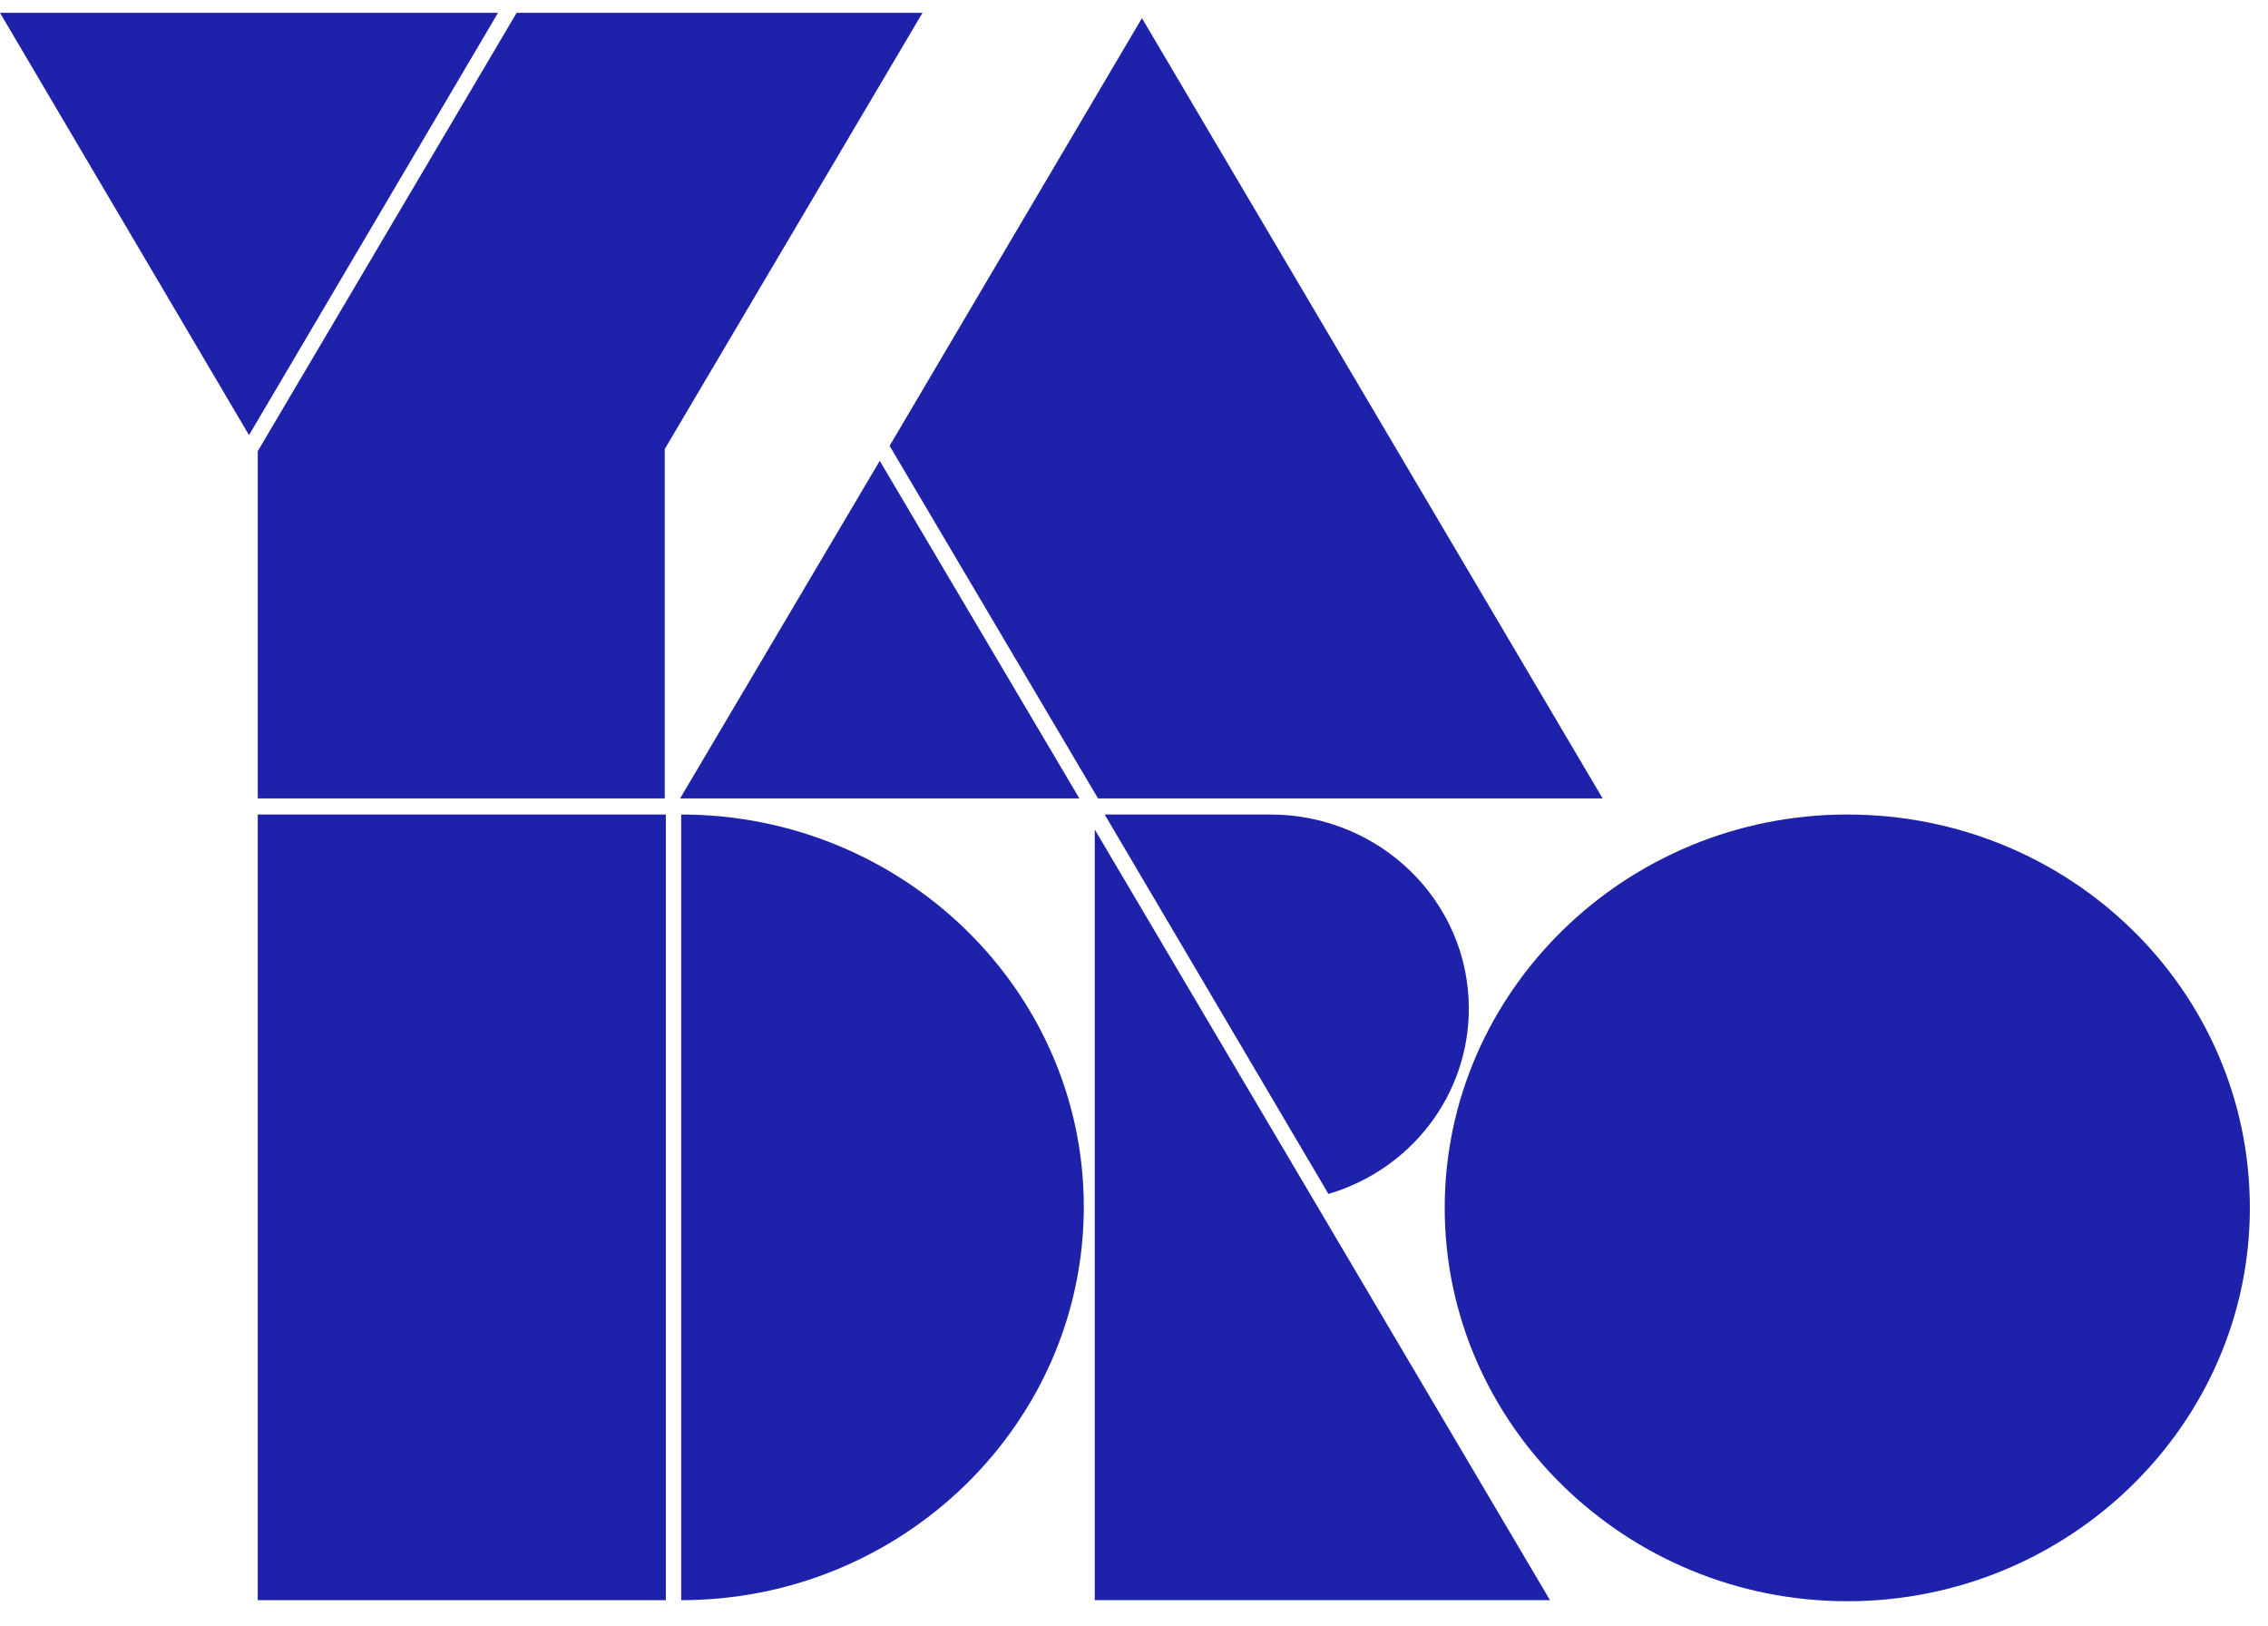 <svg width="60" height="43" viewBox="0 0 60 43" fill="none" xmlns="http://www.w3.org/2000/svg">
<path d="M23.274 12.189L17.992 21.119H28.555L23.274 12.189Z" fill="#1E22AA"/>
<path d="M13.668 0.339L6.819 11.934V21.119H17.586V11.877L24.405 0.339H13.668Z" fill="#1E22AA"/>
<path d="M28.962 42.325H41.005L28.962 21.941V42.325Z" fill="#1E22AA"/>
<path d="M17.615 21.544H6.819V42.325H17.615V21.544Z" fill="#1E22AA"/>
<path d="M48.87 21.544C43.008 21.544 38.22 26.222 38.22 31.949C38.22 37.675 43.008 42.353 48.87 42.353C54.732 42.353 59.52 37.675 59.52 31.949C59.52 26.194 54.761 21.544 48.87 21.544Z" fill="#1E22AA"/>
<path d="M18.021 21.544V42.325C23.884 42.325 28.672 37.647 28.672 31.92C28.672 26.194 23.884 21.544 18.021 21.544Z" fill="#1E22AA"/>
<path d="M29.049 21.119H42.398L30.21 0.48L23.535 11.792L29.049 21.119Z" fill="#1E22AA"/>
<path d="M29.224 21.544L35.144 31.58C37.349 30.928 38.858 28.944 38.858 26.676C38.858 23.841 36.508 21.544 33.606 21.544H29.224Z" fill="#1E22AA"/>
<path d="M0 0.339L6.588 11.509L13.175 0.339H0Z" fill="#1E22AA"/>
</svg>
